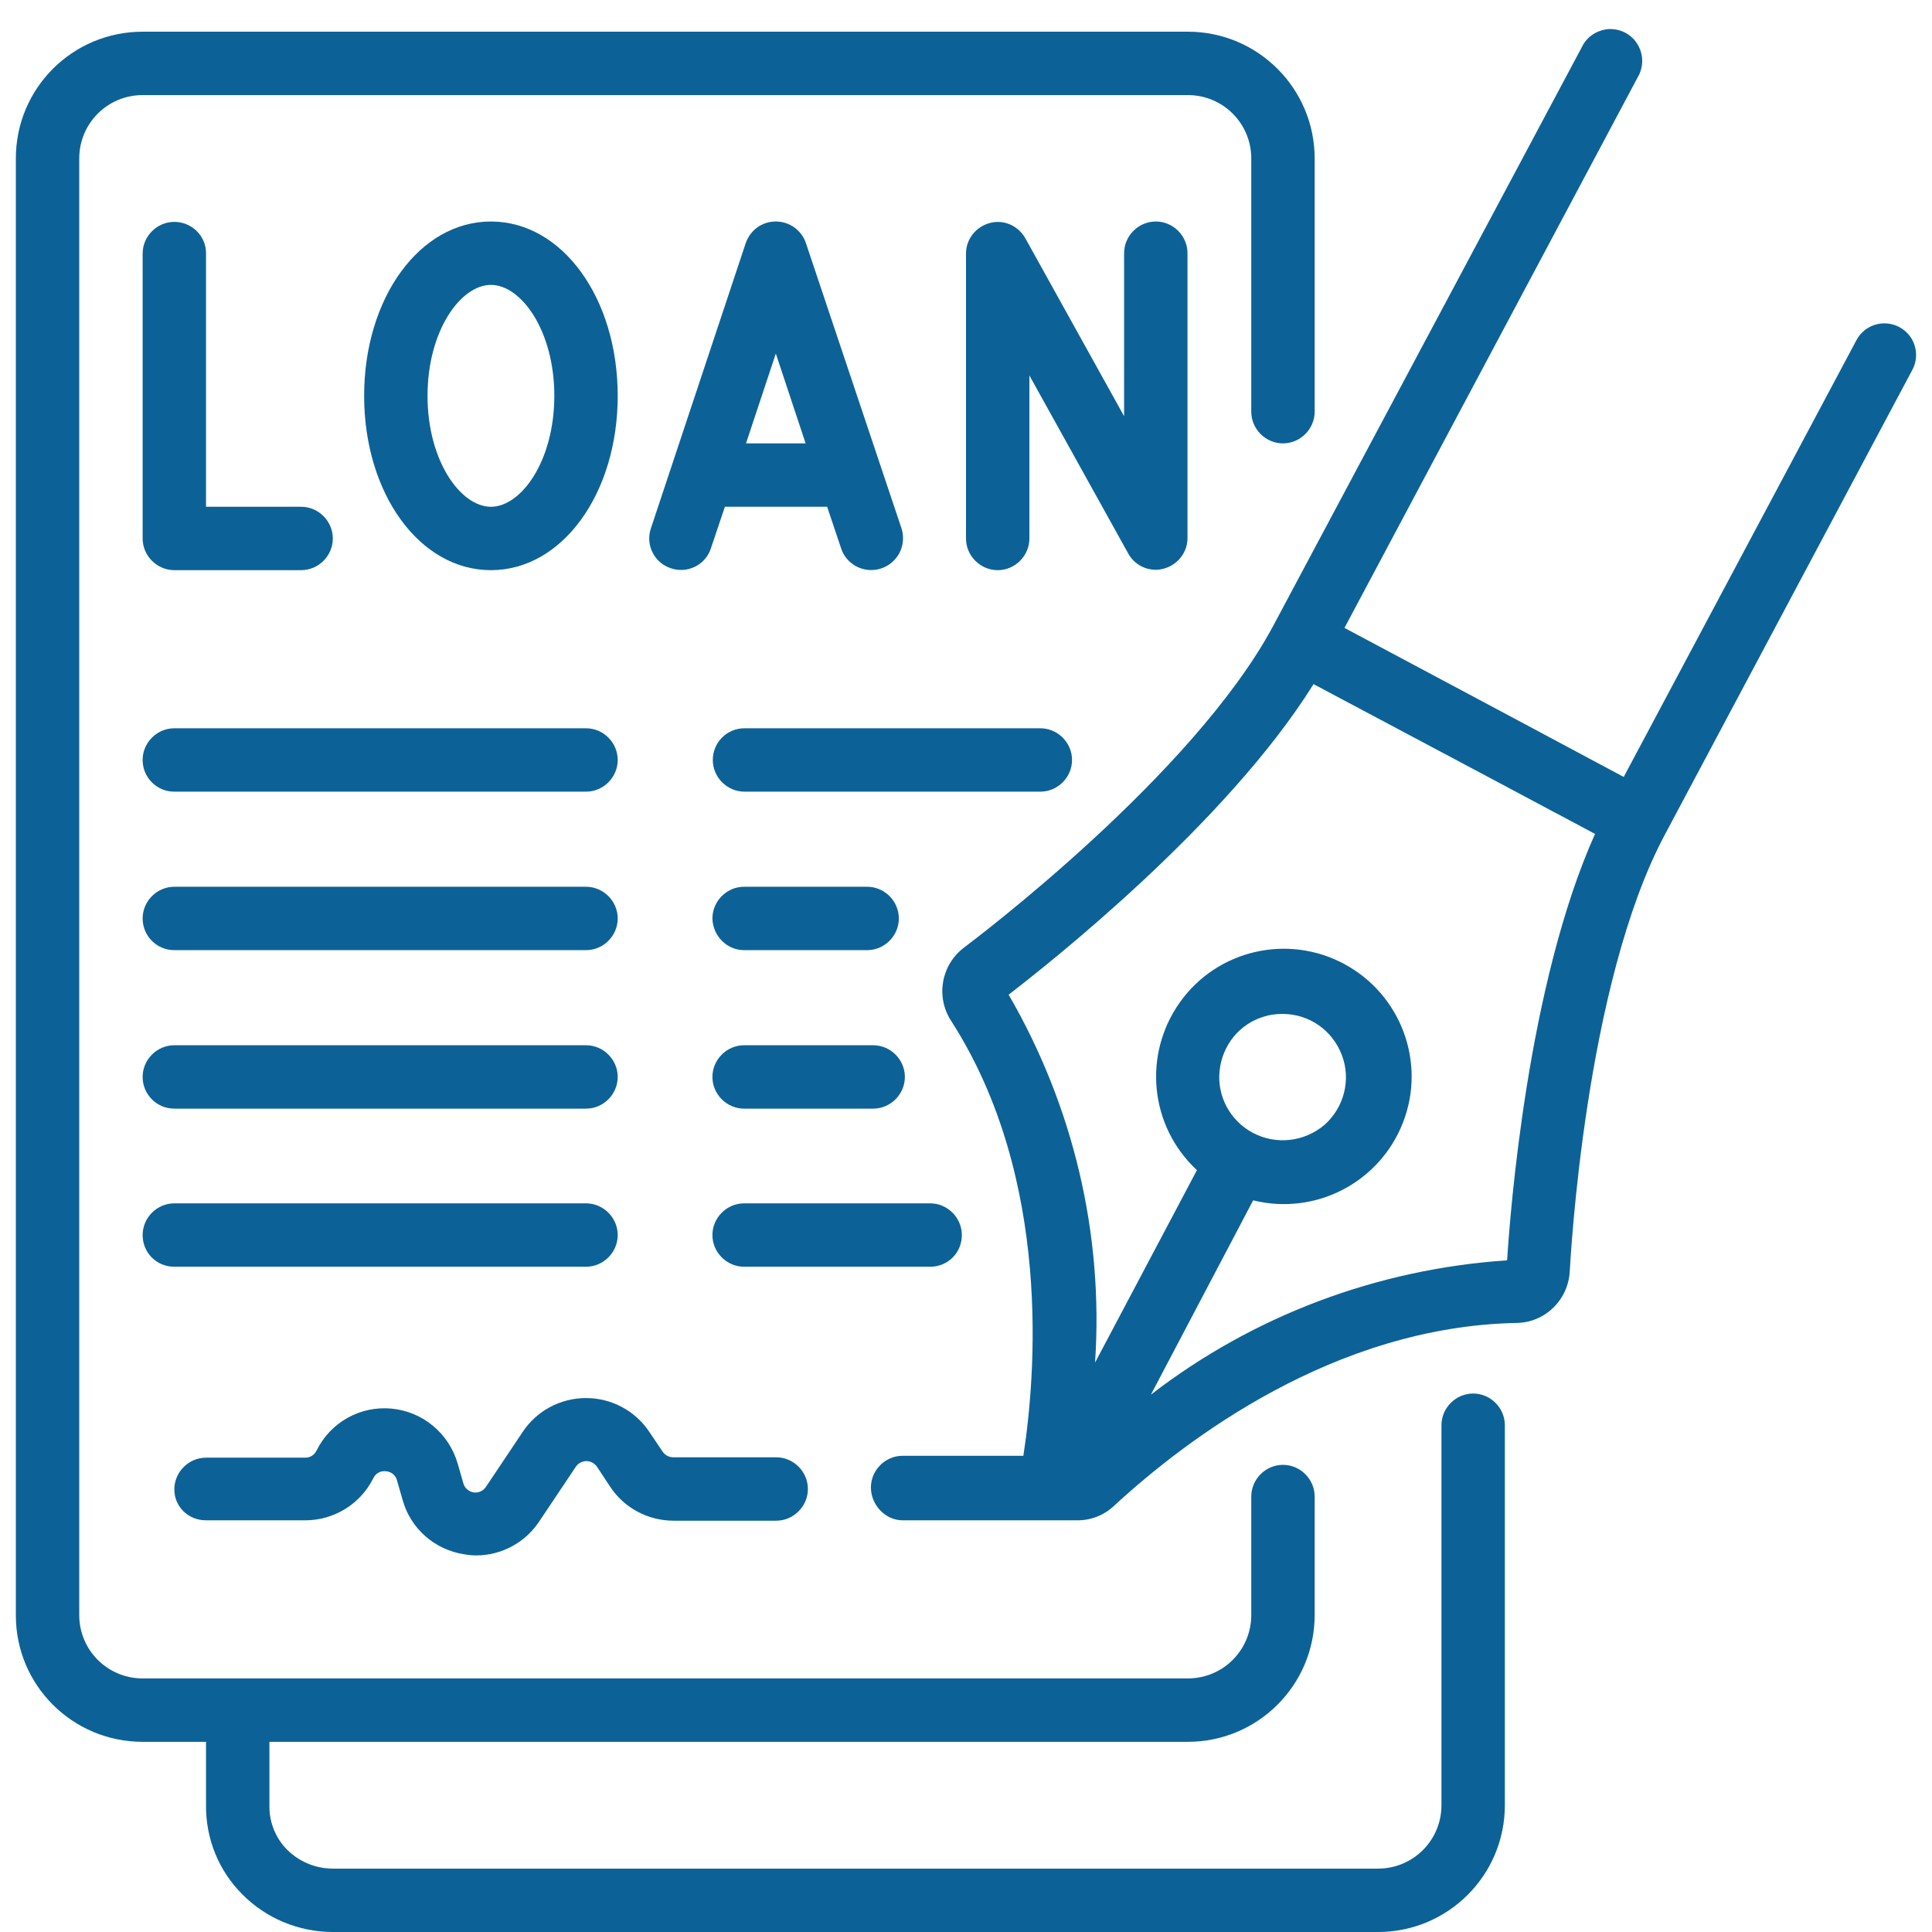 <?xml version="1.0" encoding="utf-8"?>
<!-- Generator: Adobe Illustrator 26.0.1, SVG Export Plug-In . SVG Version: 6.00 Build 0)  -->
<svg version="1.1" id="Layer_1" xmlns:svgjs="http://svgjs.com/svgjs"
	 xmlns="http://www.w3.org/2000/svg" xmlns:xlink="http://www.w3.org/1999/xlink" x="0px" y="0px" viewBox="0 0 512 512"
	 style="enable-background:new 0 0 512 512;" xml:space="preserve">
<style type="text/css">
	.st0{fill:#0C6297;}
</style>
<g>
	<g id="Page-1">
		<g id="_x30_13---Signing-Loan-Forms">
			<path id="Shape" class="st0" d="M37.8,461.6h16.8v16.7c-0.1,8.9,3.3,17.4,9.6,23.7c6.3,6.4,15,10,24,10h277
				c18.5,0,33.6-15,33.6-33.6V377.7c0-4.6-3.8-8.4-8.4-8.4s-8.4,3.8-8.4,8.4v100.7c0,9.3-7.5,16.8-16.8,16.8h-277
				c-4.5,0-8.9-1.8-12.1-5c-3.1-3.1-4.8-7.4-4.7-11.8v-16.8h243.4c18.5,0,33.6-15,33.6-33.6v-31.4c0-4.6-3.8-8.4-8.4-8.4
				s-8.4,3.8-8.4,8.4V428c0,9.3-7.5,16.8-16.8,16.8h-277c-9.3,0-16.8-7.5-16.8-16.8V42c0-9.3,7.5-16.8,16.8-16.8h277
				c9.3,0,16.8,7.5,16.8,16.8v67.1c0,4.6,3.8,8.4,8.4,8.4s8.4-3.8,8.4-8.4V42c0-18.5-15-33.6-33.6-33.6h-277
				C19.2,8.4,4.2,23.4,4.2,42v386.1C4.2,446.6,19.2,461.6,37.8,461.6z"/>
			<path id="Shape_00000029736764803763618060000005238921763590489789_" class="st0" d="M46.2,58.8c-4.6,0-8.4,3.8-8.4,8.4v75.5
				c0,4.6,3.8,8.4,8.4,8.4h33.6c4.6,0,8.4-3.8,8.4-8.4c0-4.6-3.8-8.4-8.4-8.4H54.6V67.1C54.6,62.5,50.8,58.8,46.2,58.8z"/>
			<path id="Shape_00000171692054842829406660000012961301883977083548_" class="st0" d="M163.7,104.9c0-25.9-14.7-46.2-33.6-46.2
				S96.5,79,96.5,104.9s14.7,46.2,33.6,46.2S163.7,130.8,163.7,104.9z M113.3,104.9c0-17.3,8.8-29.4,16.8-29.4s16.8,12.1,16.8,29.4
				s-8.8,29.4-16.8,29.4S113.3,122.2,113.3,104.9z"/>
			<path id="Shape_00000101798722067406383500000017749909053963604915_" class="st0" d="M213.6,64.5c-1.1-3.4-4.3-5.8-8-5.8
				s-6.8,2.3-8,5.8L172.5,140c-1.5,4.4,0.9,9.2,5.3,10.6c4.4,1.5,9.2-0.9,10.6-5.3l3.7-11h27.1l3.7,11c0.9,2.8,3.3,5,6.3,5.6
				c2.9,0.6,6-0.4,8-2.7c2-2.2,2.6-5.4,1.7-8.2L213.6,64.5z M197.7,117.5l7.9-23.8l7.9,23.8H197.7z"/>
			<path id="Shape_00000084519457067579448110000008187091220906812854_" class="st0" d="M272.8,142.7V99.5l26.2,47.2
				c1.5,2.7,4.3,4.3,7.3,4.3c0.7,0,1.4-0.1,2.1-0.3c3.7-1,6.3-4.3,6.3-8.1V67.1c0-4.6-3.8-8.4-8.4-8.4s-8.4,3.8-8.4,8.4v43.2
				l-26.2-47.2c-1.9-3.3-5.7-5-9.4-4c-3.7,1-6.3,4.3-6.3,8.1v75.5c0,4.6,3.8,8.4,8.4,8.4S272.8,147.3,272.8,142.7z"/>
			<path id="Shape_00000155829880900210939190000000004385529077664424_" class="st0" d="M46.2,209.8h109.1c4.6,0,8.4-3.8,8.4-8.4
				s-3.8-8.4-8.4-8.4H46.2c-4.6,0-8.4,3.8-8.4,8.4S41.5,209.8,46.2,209.8z"/>
			<path id="Shape_00000052799315451424954890000009373948216405993373_" class="st0" d="M46.2,251.8h109.1c4.6,0,8.4-3.8,8.4-8.4
				c0-4.6-3.8-8.4-8.4-8.4H46.2c-4.6,0-8.4,3.8-8.4,8.4C37.8,248,41.5,251.8,46.2,251.8z"/>
			<path id="Shape_00000177479316442402718710000004714850874121281419_" class="st0" d="M46.2,293.8h109.1c4.6,0,8.4-3.8,8.4-8.4
				s-3.8-8.4-8.4-8.4H46.2c-4.6,0-8.4,3.8-8.4,8.4S41.5,293.8,46.2,293.8z"/>
			<path id="Shape_00000018217178443912135520000013999524867432508844_" class="st0" d="M188.9,201.4c0,4.6,3.8,8.4,8.4,8.4h78.4
				c4.6,0,8.4-3.8,8.4-8.4s-3.8-8.4-8.4-8.4h-78.4C192.6,193,188.9,196.8,188.9,201.4z"/>
			<path id="Shape_00000039844345963876108700000001812243304130669458_" class="st0" d="M197.2,251.8h32.6c4.6,0,8.4-3.8,8.4-8.4
				c0-4.6-3.8-8.4-8.4-8.4h-32.6c-4.6,0-8.4,3.8-8.4,8.4C188.9,248,192.6,251.8,197.2,251.8z"/>
			<path id="Shape_00000091706665515463251740000012885339831247431578_" class="st0" d="M197.2,293.8h34.2c4.6,0,8.4-3.8,8.4-8.4
				s-3.8-8.4-8.4-8.4h-34.2c-4.6,0-8.4,3.8-8.4,8.4S192.6,293.8,197.2,293.8z"/>
			<path id="Shape_00000034794865335375816920000006370224486083257232_" class="st0" d="M46.2,335.7h109.1c4.6,0,8.4-3.8,8.4-8.4
				s-3.8-8.4-8.4-8.4H46.2c-4.6,0-8.4,3.8-8.4,8.4C37.8,332,41.5,335.7,46.2,335.7z"/>
			<path id="Shape_00000075160279667370738070000001818119997017326770_" class="st0" d="M254.9,327.3c0-4.6-3.8-8.4-8.4-8.4h-49.3
				c-4.6,0-8.4,3.8-8.4,8.4s3.8,8.4,8.4,8.4h49.3C251.2,335.7,254.9,332,254.9,327.3L254.9,327.3z"/>
			<path id="Shape_00000064355420781034416740000014943813195065730199_" class="st0" d="M54.6,402.9h26.3c7.6,0,14.6-4.3,18-11.1
				c0.6-1.3,1.9-2.1,3.4-1.9c1.4,0.1,2.6,1.1,2.9,2.4l1.5,5.2c2.1,7.6,8.5,13.2,16.3,14.4c1.1,0.2,2.1,0.3,3.2,0.3
				c6.7,0,13-3.4,16.7-9l9.7-14.5c0.6-0.9,1.7-1.5,2.8-1.5s2.2,0.6,2.8,1.5l3.5,5.3c3.7,5.6,10,9,16.8,9h27.2c4.6,0,8.4-3.8,8.4-8.4
				s-3.8-8.4-8.4-8.4h-27.3c-1.1,0-2.2-0.6-2.8-1.5l-3.5-5.2c-3.7-5.6-10-9-16.8-9s-13.1,3.4-16.8,9l-9.7,14.5
				c-0.7,1.1-2,1.7-3.3,1.5s-2.4-1.2-2.7-2.4l-1.5-5.2c-2.3-8-9.2-13.8-17.5-14.6s-16.2,3.6-19.9,11.1c-0.6,1.2-1.7,1.9-3,1.9H54.6
				c-4.6,0-8.4,3.8-8.4,8.4S49.9,402.9,54.6,402.9L54.6,402.9z"/>
			<path id="Shape_00000094604959694084583840000006073698657024998276_" class="st0" d="M239.2,402.9h46.3h0.1
				c3.6,0,7.1-1.4,9.7-3.9c19.1-17.6,58.3-47.4,106.4-48.4c7.6,0,13.9-6,14.3-13.7c0.2-3.1,4-76,25.2-115.7L506.8,98
				c1.4-2.6,1.3-5.8-0.3-8.4c-1.6-2.5-4.4-4-7.4-3.9s-5.7,1.8-7.1,4.4l-61.7,115.8l-31.8-17l-42.2-22.5L434,20.5
				c1.6-2.7,1.6-6,0-8.7s-4.5-4.2-7.6-4.1c-3.1,0.2-5.9,2-7.2,4.8l-81.7,153.2c-21.2,39.7-79.5,83.5-82,85.4
				c-6.1,4.6-7.6,13.1-3.4,19.5c26.9,41.9,22.3,94.5,19.1,115.2h-32c-4.6,0-8.4,3.8-8.4,8.4S234.6,402.9,239.2,402.9z M267.3,263.6
				c10-7.7,57.6-45.1,80.8-82.3l48.9,26l25.7,13.7c-17.9,39.9-22.5,100.4-23.3,113c-34.3,2.3-67.2,14.6-94.4,35.6l27.1-51.5
				c16.5,4.1,33.5-4.7,39.7-20.6s-0.5-33.9-15.5-42s-33.7-3.8-43.6,10.1c-9.9,13.9-8,32.9,4.5,44.5l-27,51
				C292.5,327,284.4,293.1,267.3,263.6L267.3,263.6z M332,300.2c-6-3.2-9.5-9.7-8.8-16.4c0.7-6.8,5.3-12.5,11.8-14.4
				c1.6-0.5,3.2-0.7,4.9-0.7c7,0,13.2,4.3,15.7,10.9c2.5,6.5,0.6,13.9-4.6,18.5C345.7,302.6,338.2,303.5,332,300.2L332,300.2z"/>
		</g>
	</g>
</g>
</svg>
